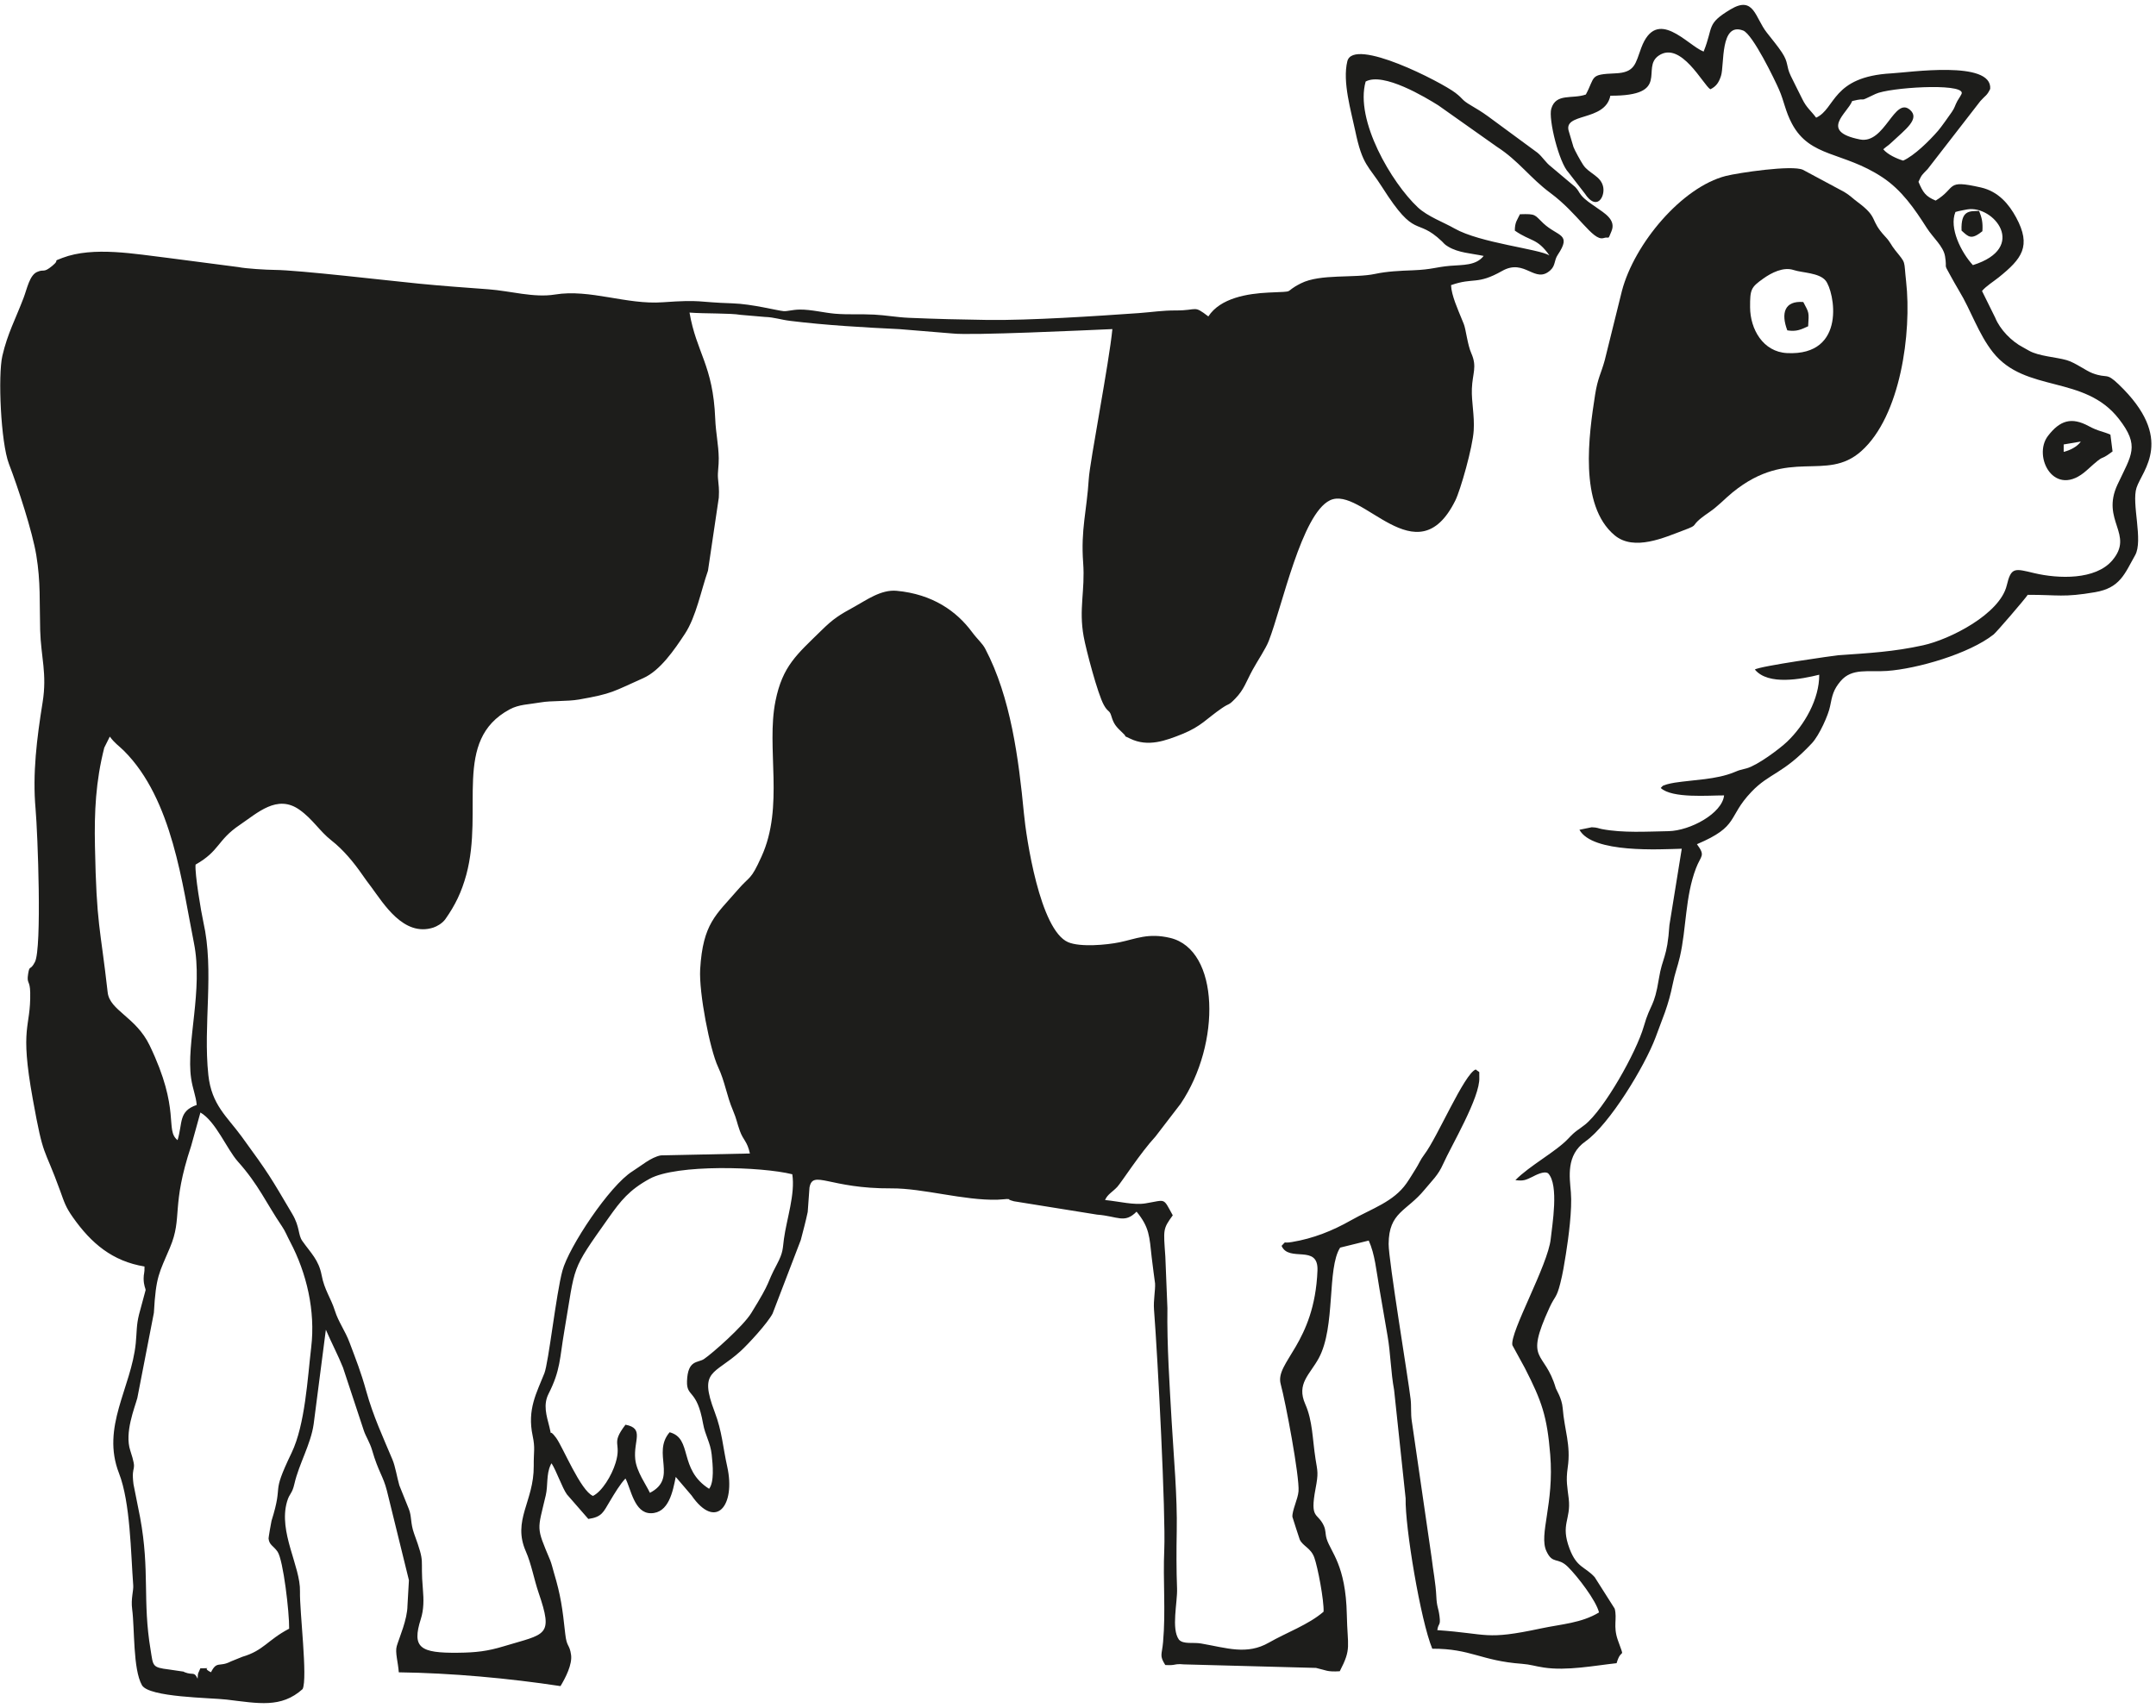 <?xml version="1.0" encoding="UTF-8" standalone="no"?> <svg xmlns="http://www.w3.org/2000/svg" xmlns:xlink="http://www.w3.org/1999/xlink" xmlns:serif="http://www.serif.com/" width="100%" height="100%" viewBox="0 0 106 84" version="1.1" xml:space="preserve" style="fill-rule:evenodd;clip-rule:evenodd;stroke-linejoin:round;stroke-miterlimit:2;"> <g transform="matrix(3.096,0,0,3.096,-117.014,-2363.04)"> <path d="M42.387,789.126C42.391,788.871 42.294,788.036 42.203,787.903C42.137,787.807 42.071,787.8 42.06,787.693C42.059,787.681 42.1,787.437 42.107,787.413C42.309,786.77 42.082,787.048 42.426,786.332C42.641,785.884 42.679,785.149 42.737,784.658C42.807,784.075 42.663,783.474 42.404,782.983C42.35,782.881 42.327,782.815 42.275,782.738C42.019,782.361 41.904,782.076 41.572,781.705C41.397,781.508 41.221,781.067 40.978,780.927L40.831,781.457C40.507,782.434 40.7,782.586 40.494,783.073C40.323,783.478 40.271,783.524 40.239,784.108L39.976,785.462C39.934,785.618 39.77,786.013 39.864,786.296C39.988,786.674 39.872,786.485 39.915,786.831L40.02,787.358C40.178,788.214 40.055,788.678 40.187,789.464C40.229,789.719 40.207,789.741 40.479,789.774L40.71,789.808C40.714,789.81 40.723,789.816 40.726,789.817C40.866,789.872 40.875,789.798 40.933,789.92C40.941,789.799 40.938,789.857 40.977,789.755C41.225,789.756 40.966,789.73 41.146,789.818C41.24,789.63 41.277,789.743 41.462,789.646L41.645,789.572C41.983,789.473 42.044,789.305 42.387,789.126ZM49.056,786.904C49.14,786.795 49.115,786.529 49.097,786.36C49.076,786.166 48.994,786.059 48.96,785.868C48.862,785.311 48.697,785.457 48.705,785.195C48.717,784.848 48.879,784.908 48.976,784.842C49.106,784.754 49.593,784.326 49.725,784.113C50.061,783.57 49.951,783.679 50.132,783.34C50.236,783.144 50.223,783.089 50.244,782.936C50.287,782.618 50.426,782.222 50.377,781.908C49.893,781.786 48.539,781.745 48.111,781.98C47.787,782.157 47.65,782.332 47.466,782.592C46.845,783.469 46.941,783.323 46.757,784.396C46.681,784.838 46.698,785.017 46.506,785.396C46.419,785.569 46.472,785.735 46.52,785.922C46.571,786.124 46.495,785.915 46.627,786.095C46.732,786.237 47.016,786.937 47.212,787.017C47.354,786.948 47.509,786.696 47.571,786.492C47.673,786.158 47.484,786.206 47.728,785.886C48.033,785.944 47.853,786.138 47.883,786.433C47.903,786.633 48.06,786.845 48.116,786.968C48.566,786.735 48.141,786.342 48.429,786.006C48.8,786.104 48.564,786.592 49.056,786.904ZM40.919,780.807C40.906,780.658 40.856,780.561 40.83,780.382C40.749,779.823 41.024,778.981 40.875,778.234C40.691,777.321 40.538,775.953 39.762,775.18C39.671,775.091 39.622,775.067 39.539,774.956L39.451,775.132C39.315,775.668 39.292,776.149 39.303,776.693C39.328,777.968 39.387,777.967 39.505,779.018C39.537,779.308 39.954,779.408 40.172,779.862C40.671,780.898 40.409,781.202 40.615,781.366C40.699,781.091 40.626,780.907 40.919,780.807ZM69.125,767.467C70.005,767.192 69.456,766.513 69.036,766.582C69.024,766.584 68.891,766.608 68.848,766.623C68.744,766.875 68.937,767.262 69.125,767.467ZM67.702,765.627C67.769,765.708 67.909,765.774 68.018,765.807C68.195,765.728 68.432,765.494 68.572,765.333C68.621,765.277 68.748,765.096 68.791,765.034C68.844,764.956 68.835,764.94 68.879,764.859C68.894,764.831 68.95,764.753 68.949,764.732C68.946,764.571 67.792,764.646 67.579,764.748C67.263,764.9 67.488,764.792 67.208,764.861C67.135,765.054 66.679,765.342 67.332,765.471C67.728,765.549 67.879,764.779 68.129,765.003C68.289,765.146 68.048,765.316 67.833,765.519C67.784,765.567 67.759,765.576 67.702,765.627ZM65.663,773.891C65.73,773.837 66.943,773.667 66.984,773.664C67.481,773.629 67.865,773.609 68.333,773.506C68.764,773.412 69.555,773.008 69.663,772.554C69.733,772.258 69.79,772.286 70.102,772.36C70.484,772.45 71.07,772.471 71.338,772.158C71.695,771.74 71.152,771.528 71.422,770.952C71.644,770.478 71.78,770.343 71.444,769.91C70.897,769.204 69.958,769.503 69.443,768.851C69.212,768.559 69.093,768.181 68.906,767.875C68.851,767.785 68.805,767.697 68.759,767.616C68.655,767.429 68.718,767.544 68.683,767.327C68.657,767.167 68.494,767.035 68.392,766.875C68.201,766.576 67.996,766.274 67.685,766.07C67.062,765.659 66.54,765.763 66.251,765.219C66.147,765.024 66.127,764.862 66.048,764.682C65.982,764.529 65.629,763.799 65.477,763.741C65.107,763.599 65.181,764.29 65.125,764.461C65.092,764.563 65.051,764.628 64.956,764.674C64.845,764.609 64.489,763.899 64.136,764.139C63.846,764.336 64.34,764.78 63.368,764.776C63.284,765.196 62.601,765.037 62.711,765.35L62.782,765.59C62.8,765.641 62.899,765.819 62.937,765.876C63.029,766.015 63.221,766.049 63.255,766.229C63.284,766.388 63.148,766.614 62.962,766.329L62.704,765.996C62.553,765.842 62.381,765.147 62.43,764.982C62.505,764.73 62.763,764.834 62.979,764.757C63.132,764.469 63.035,764.438 63.445,764.421C63.763,764.409 63.765,764.266 63.859,764.015C64.106,763.355 64.591,763.976 64.849,764.075C65.01,763.677 64.885,763.639 65.278,763.404C65.65,763.181 65.666,763.538 65.852,763.773C65.941,763.887 66.025,763.987 66.092,764.088C66.203,764.257 66.154,764.296 66.233,764.461C66.292,764.583 66.346,764.687 66.416,764.829C66.484,764.968 66.543,765.002 66.636,765.125C66.948,764.983 66.882,764.473 67.833,764.421C68.106,764.407 69.435,764.208 69.4,764.668C69.345,764.781 69.329,764.765 69.244,764.861L68.407,765.941C68.314,766.038 68.314,766.028 68.261,766.144C68.333,766.314 68.374,766.375 68.534,766.442C68.876,766.234 68.678,766.104 69.25,766.233C69.534,766.297 69.7,766.504 69.812,766.71C70.059,767.167 69.902,767.366 69.536,767.661C69.455,767.726 69.33,767.804 69.27,767.878L69.479,768.301C69.556,768.492 69.743,768.681 69.92,768.772L70.016,768.826C70.17,768.914 70.447,768.928 70.613,768.976C70.75,769.015 70.92,769.145 71.025,769.184C71.271,769.276 71.232,769.162 71.44,769.361C72.343,770.227 71.815,770.725 71.724,771.002C71.641,771.253 71.834,771.842 71.701,772.076C71.536,772.366 71.467,772.593 71.067,772.662C70.559,772.749 70.481,772.703 69.996,772.704C69.952,772.772 69.498,773.3 69.454,773.334C69.065,773.641 68.24,773.879 67.761,773.913C67.465,773.934 67.206,773.861 67.024,774.075C66.91,774.211 66.892,774.298 66.857,774.475C66.832,774.608 66.688,774.933 66.569,775.061C66.104,775.559 65.897,775.53 65.608,775.834C65.22,776.241 65.423,776.377 64.743,776.665C64.883,776.856 64.808,776.836 64.727,777.049C64.555,777.502 64.577,777.999 64.472,778.455C64.434,778.618 64.395,778.704 64.357,778.893C64.325,779.051 64.289,779.18 64.235,779.335L64.086,779.734C63.916,780.188 63.355,781.117 62.971,781.387C62.662,781.604 62.721,781.951 62.741,782.193C62.764,782.463 62.703,782.918 62.662,783.175C62.636,783.337 62.613,783.484 62.573,783.64C62.512,783.881 62.489,783.836 62.402,784.025C61.995,784.913 62.321,784.686 62.502,785.307C62.509,785.331 62.598,785.466 62.611,785.621C62.638,785.971 62.744,786.206 62.691,786.565C62.66,786.778 62.685,786.874 62.707,787.062C62.745,787.399 62.572,787.462 62.72,787.855C62.836,788.162 62.963,788.136 63.119,788.307L63.437,788.808C63.479,788.971 63.409,789.083 63.486,789.305C63.607,789.65 63.547,789.4 63.467,789.674C63.123,789.711 62.676,789.799 62.311,789.743C62.17,789.722 62.099,789.694 61.965,789.684C61.309,789.636 61.156,789.442 60.54,789.444C60.354,788.996 60.106,787.507 60.117,787.057L59.934,785.335C59.881,785.05 59.878,784.75 59.83,784.476L59.701,783.726C59.649,783.427 59.63,783.181 59.531,782.961L59.077,783.073C58.865,783.403 59.008,784.328 58.738,784.828C58.596,785.091 58.379,785.233 58.523,785.559C58.641,785.826 58.636,786.109 58.686,786.43C58.719,786.635 58.734,786.651 58.686,786.904C58.594,787.391 58.717,787.277 58.815,787.485C58.854,787.567 58.837,787.613 58.863,787.699C58.927,787.909 59.167,788.113 59.183,788.903C59.193,789.42 59.261,789.437 59.071,789.802C58.866,789.815 58.854,789.785 58.694,789.749L56.595,789.693C56.429,789.678 56.482,789.714 56.3,789.703C56.203,789.549 56.247,789.544 56.265,789.34C56.309,788.844 56.262,788.365 56.284,787.872C56.308,787.299 56.183,784.858 56.121,784.055C56.11,783.914 56.144,783.746 56.138,783.643C56.137,783.634 56.093,783.311 56.085,783.233C56.048,782.894 56.049,782.751 55.844,782.502C55.651,782.697 55.548,782.574 55.217,782.549L53.897,782.337C53.73,782.291 53.902,782.31 53.783,782.301C53.781,782.3 53.688,782.311 53.634,782.312C53.097,782.326 52.453,782.129 51.953,782.132C50.959,782.139 50.704,781.828 50.65,782.119L50.622,782.506C50.59,782.658 50.555,782.786 50.512,782.952L50.064,784.121C49.984,784.274 49.676,784.608 49.555,784.718C49.137,785.098 48.889,785.01 49.144,785.682C49.264,785.998 49.273,786.235 49.344,786.553C49.48,787.166 49.166,787.573 48.776,787.008L48.526,786.715C48.481,786.94 48.417,787.293 48.129,787.292C47.868,787.291 47.815,786.907 47.728,786.74C47.644,786.828 47.557,786.973 47.478,787.105C47.377,787.272 47.357,787.352 47.138,787.383L46.798,786.993C46.723,786.889 46.632,786.62 46.554,786.499C46.547,786.507 46.541,786.52 46.538,786.527C46.468,786.68 46.499,786.849 46.462,787.008C46.329,787.576 46.305,787.497 46.532,788.038C46.553,788.088 46.576,788.183 46.592,788.238C46.699,788.593 46.728,788.806 46.771,789.205C46.795,789.428 46.839,789.365 46.864,789.542C46.885,789.696 46.774,789.909 46.696,790.038C45.874,789.913 44.961,789.83 44.128,789.819C44.118,789.663 44.066,789.501 44.096,789.402C44.137,789.264 44.264,788.981 44.266,788.759L44.289,788.356L43.939,786.933C43.879,786.697 43.805,786.639 43.704,786.29C43.669,786.169 43.603,786.071 43.573,785.98L43.242,784.978C43.165,784.785 43.058,784.583 42.97,784.377L42.776,785.878C42.731,786.195 42.543,786.509 42.471,786.823C42.432,786.995 42.395,786.965 42.353,787.109C42.213,787.592 42.569,788.136 42.559,788.535C42.551,788.843 42.684,789.913 42.601,790.085C42.26,790.392 41.9,790.312 41.393,790.252C41.138,790.222 40.159,790.218 40.049,790.023C39.905,789.767 39.935,789.126 39.894,788.816C39.872,788.652 39.917,788.523 39.911,788.439C39.872,787.922 39.866,787.122 39.685,786.657C39.398,785.921 39.879,785.305 39.951,784.593C39.969,784.408 39.96,784.307 40.003,784.135L40.108,783.746C40.108,783.724 40.077,783.678 40.076,783.565C40.076,783.479 40.093,783.488 40.09,783.373C39.58,783.289 39.244,783.005 38.953,782.592C38.838,782.429 38.817,782.355 38.751,782.172C38.484,781.435 38.492,781.687 38.317,780.72C38.102,779.536 38.286,779.6 38.275,779.021C38.271,778.818 38.216,778.89 38.242,778.725C38.266,778.574 38.273,778.685 38.35,778.536C38.463,778.317 38.394,776.489 38.36,776.104C38.31,775.541 38.38,774.984 38.472,774.411C38.545,773.956 38.445,773.691 38.433,773.265C38.421,772.813 38.442,772.504 38.372,772.077C38.31,771.699 38.082,771.001 37.937,770.624C37.807,770.283 37.761,769.216 37.833,768.907C37.915,768.552 38.041,768.327 38.171,767.984C38.226,767.838 38.265,767.629 38.383,767.576C38.502,767.523 38.478,767.6 38.625,767.479C38.769,767.36 38.599,767.424 38.787,767.352C39.281,767.165 39.945,767.292 40.474,767.354L41.579,767.498C41.703,767.523 42.021,767.542 42.157,767.543C42.539,767.546 43.966,767.714 44.445,767.761C44.835,767.799 45.146,767.821 45.552,767.851C45.902,767.877 46.273,767.989 46.609,767.934C47.163,767.843 47.745,768.099 48.321,768.057C48.957,768.012 48.849,768.056 49.426,768.074C49.74,768.084 50.14,768.19 50.24,768.198C50.301,768.202 50.376,768.175 50.495,768.173C50.677,768.171 50.88,768.224 51.057,768.239C51.266,768.256 51.468,768.242 51.676,768.253C51.86,768.262 52.036,768.296 52.23,768.304C52.649,768.322 53.061,768.332 53.483,768.338C54.156,768.346 55.196,768.277 55.881,768.229C56.1,768.213 56.252,768.186 56.47,768.187C56.824,768.188 56.742,768.097 56.984,768.282C57.176,767.987 57.611,767.919 57.939,767.903C58.411,767.881 58.149,767.91 58.455,767.756C58.764,767.601 59.302,767.678 59.635,767.606C59.822,767.566 60.024,767.557 60.234,767.549C60.54,767.537 60.592,767.498 60.825,767.478C61.029,767.461 61.234,767.476 61.356,767.321C61.161,767.28 60.954,767.272 60.792,767.173C60.729,767.136 60.724,767.118 60.693,767.089C60.274,766.692 60.283,767.078 59.745,766.23C59.527,765.885 59.432,765.891 59.316,765.331C59.251,765.019 59.111,764.556 59.191,764.229C59.288,763.839 60.687,764.561 60.908,764.731C61.044,764.836 60.997,764.837 61.153,764.929C61.245,764.984 61.321,765.028 61.423,765.102L62.21,765.681C62.296,765.752 62.337,765.835 62.429,765.905L62.81,766.226C62.867,766.287 62.857,766.295 62.903,766.354C62.967,766.434 63.063,766.492 63.146,766.551C63.268,766.638 63.463,766.745 63.386,766.928C63.32,767.087 63.364,767.004 63.254,767.039C63.086,767.08 62.855,766.646 62.417,766.322C62.092,766.082 61.915,765.812 61.566,765.587L60.637,764.93C60.434,764.803 59.763,764.397 59.482,764.551C59.308,765.167 59.896,766.16 60.309,766.548C60.465,766.695 60.725,766.788 60.893,766.885C61.298,767.116 62.236,767.21 62.4,767.313C62.203,767.032 62.11,767.099 61.851,766.919C61.85,766.783 61.894,766.743 61.932,766.659C62.195,766.65 62.159,766.667 62.304,766.803C62.534,767.018 62.76,766.963 62.533,767.303C62.471,767.396 62.5,767.471 62.415,767.549C62.169,767.773 62.012,767.354 61.65,767.559C61.246,767.788 61.2,767.657 60.838,767.785C60.844,767.948 60.95,768.178 61.008,768.323L61.041,768.404C61.075,768.489 61.099,768.732 61.161,768.87C61.255,769.083 61.178,769.187 61.169,769.429C61.161,769.643 61.213,769.853 61.198,770.093C61.183,770.357 60.987,771.044 60.906,771.206C60.293,772.442 59.421,770.96 58.915,771.203C58.465,771.42 58.157,772.889 57.942,773.44C57.895,773.56 57.765,773.753 57.689,773.892C57.58,774.092 57.552,774.208 57.412,774.352C57.295,774.473 57.329,774.415 57.198,774.505C56.955,774.671 56.875,774.791 56.573,774.914C56.305,775.022 56.025,775.126 55.742,774.988C55.587,774.913 55.717,774.986 55.636,774.91C55.507,774.788 55.482,774.756 55.441,774.622C55.414,774.533 55.388,774.57 55.324,774.453C55.227,774.279 55.041,773.572 55.004,773.366C54.924,772.925 55.029,772.641 54.996,772.194C54.957,771.666 55.054,771.368 55.085,770.865C55.102,770.589 55.41,769.007 55.46,768.483C55.024,768.502 53.213,768.587 52.921,768.553L52.082,768.484C51.517,768.457 50.907,768.422 50.348,768.353C50.189,768.334 50.094,768.295 49.942,768.29L49.557,768.257C49.389,768.228 48.992,768.24 48.745,768.221C48.855,768.862 49.119,769.055 49.153,769.905C49.162,770.134 49.206,770.319 49.209,770.534C49.211,770.663 49.189,770.752 49.197,770.852C49.207,770.97 49.218,771.016 49.21,771.16L49.038,772.321C48.929,772.632 48.85,773.052 48.672,773.323C48.505,773.576 48.28,773.907 48.011,774.027C47.531,774.24 47.528,774.273 46.989,774.367C46.796,774.4 46.549,774.383 46.379,774.413C46.191,774.446 46.038,774.443 45.888,774.524C44.975,775.017 45.483,776.105 45.2,777.151C45.124,777.428 45.025,777.632 44.868,777.855C44.82,777.923 44.731,777.972 44.675,777.99C44.204,778.14 43.886,777.608 43.688,777.341C43.621,777.252 43.612,777.241 43.548,777.149C43.413,776.954 43.247,776.753 43.058,776.605C42.872,776.46 42.761,776.266 42.551,776.118C42.197,775.867 41.884,776.169 41.601,776.36C41.241,776.603 41.287,776.771 40.901,776.989C40.886,777.133 40.99,777.747 41.025,777.903C41.201,778.684 41.018,779.53 41.104,780.333C41.156,780.808 41.399,780.988 41.635,781.312C42.072,781.912 42.084,781.941 42.437,782.539C42.561,782.75 42.525,782.866 42.596,782.967C42.733,783.162 42.856,783.266 42.903,783.512C42.947,783.746 43.049,783.872 43.113,784.074C43.17,784.256 43.276,784.392 43.346,784.58C43.452,784.863 43.525,785.042 43.612,785.355C43.722,785.75 43.877,786.082 44.027,786.439C44.073,786.547 44.101,786.727 44.137,786.85L44.286,787.221C44.336,787.342 44.31,787.445 44.371,787.615C44.559,788.129 44.464,787.967 44.511,788.502C44.525,788.663 44.526,788.822 44.478,788.972C44.332,789.43 44.467,789.515 45.07,789.508C45.354,789.505 45.536,789.484 45.793,789.406C46.464,789.203 46.588,789.255 46.347,788.551C46.279,788.353 46.232,788.093 46.147,787.901C45.926,787.403 46.275,787.107 46.271,786.543C46.269,786.301 46.296,786.264 46.254,786.063C46.164,785.641 46.318,785.379 46.44,785.069C46.507,784.899 46.626,783.812 46.726,783.441C46.827,783.065 47.475,782.087 47.84,781.86C47.976,781.775 48.131,781.638 48.289,781.608L49.704,781.578C49.66,781.379 49.6,781.372 49.545,781.221C49.495,781.082 49.497,781.042 49.435,780.894C49.332,780.652 49.31,780.442 49.199,780.205C49.067,779.924 48.893,779.024 48.914,778.653C48.957,777.921 49.169,777.787 49.503,777.399C49.715,777.152 49.71,777.255 49.888,776.862C50.252,776.064 49.959,775.14 50.11,774.391C50.222,773.833 50.45,773.652 50.837,773.272C51.03,773.082 51.12,773.026 51.374,772.887C51.554,772.788 51.786,772.618 52.032,772.64C52.606,772.693 52.987,772.965 53.231,773.295C53.321,773.416 53.395,773.473 53.441,773.561C53.846,774.33 53.972,775.309 54.055,776.174C54.091,776.559 54.308,778.029 54.758,778.222C54.949,778.303 55.366,778.266 55.574,778.223C55.833,778.17 56.027,778.07 56.379,778.154C57.163,778.343 57.189,779.832 56.544,780.788L56.144,781.309C55.902,781.571 55.604,782.036 55.539,782.107C55.459,782.193 55.383,782.225 55.344,782.317C55.574,782.34 55.8,782.401 55.987,782.37C56.317,782.316 56.26,782.272 56.419,782.56C56.26,782.779 56.271,782.783 56.301,783.215L56.334,784.035C56.325,784.622 56.37,785.277 56.402,785.843C56.433,786.379 56.493,787.035 56.482,787.579C56.476,787.879 56.476,788.208 56.487,788.484C56.496,788.71 56.391,789.126 56.517,789.3C56.588,789.378 56.742,789.339 56.868,789.361C57.278,789.432 57.596,789.548 57.946,789.347C58.223,789.188 58.575,789.063 58.814,788.856C58.822,788.677 58.721,788.145 58.666,787.994C58.61,787.842 58.488,787.818 58.436,787.712C58.432,787.705 58.319,787.353 58.319,787.35C58.312,787.251 58.407,787.064 58.416,786.944C58.434,786.71 58.21,785.523 58.133,785.241C58.038,784.894 58.671,784.6 58.717,783.436C58.733,783.01 58.263,783.314 58.147,783.045C58.237,782.954 58.15,783.012 58.312,782.984C58.651,782.928 58.957,782.805 59.246,782.641C59.584,782.45 59.924,782.347 60.131,782.051C60.185,781.974 60.23,781.896 60.274,781.827C60.325,781.749 60.349,781.679 60.414,781.594C60.621,781.323 61.047,780.313 61.23,780.243C61.309,780.31 61.281,780.246 61.287,780.371C61.303,780.682 60.841,781.456 60.712,781.746C60.633,781.925 60.536,782.008 60.418,782.152C60.133,782.5 59.85,782.506 59.847,783.015C59.846,783.274 60.157,785.147 60.196,785.478C60.21,785.593 60.196,785.714 60.215,785.83L60.528,787.986C60.554,788.21 60.594,788.398 60.604,788.61C60.612,788.787 60.637,788.785 60.655,788.929C60.675,789.087 60.637,789.029 60.62,789.149C61.44,789.206 61.371,789.313 62.266,789.122C62.591,789.053 62.907,789.038 63.188,788.868C63.142,788.679 62.847,788.295 62.693,788.143C62.531,787.983 62.452,788.111 62.352,787.893C62.23,787.628 62.478,787.142 62.413,786.36C62.363,785.75 62.28,785.514 62.011,784.987L61.812,784.623C61.77,784.418 62.378,783.351 62.421,782.935C62.443,782.722 62.556,782.077 62.38,781.893C62.315,781.847 62.169,781.929 62.129,781.949C62.024,781.999 61.991,782.018 61.86,782.001C62.085,781.771 62.508,781.547 62.702,781.339C62.823,781.21 62.842,781.217 62.964,781.121C63.268,780.88 63.782,779.97 63.9,779.556C64.005,779.189 64.064,779.265 64.139,778.8C64.195,778.452 64.271,778.479 64.306,777.95L64.502,776.737C64.161,776.746 63.085,776.813 62.877,776.436L63.072,776.396C63.169,776.4 63.167,776.412 63.234,776.425C63.568,776.489 63.952,776.464 64.292,776.458C64.635,776.451 65.144,776.177 65.174,775.89C64.929,775.889 64.348,775.941 64.168,775.772C64.221,775.722 64.173,775.748 64.267,775.714C64.28,775.709 64.37,775.69 64.388,775.688C64.695,775.641 65.05,775.639 65.334,775.522C65.441,775.478 65.401,775.496 65.532,775.46C65.705,775.413 66.056,775.15 66.175,775.037C66.453,774.771 66.687,774.359 66.685,773.973C66.402,774.043 65.875,774.147 65.663,773.891" style="fill:rgb(29,29,27);"></path> </g> <g transform="matrix(3.096,0,0,3.096,-117.014,-2411.6)"> <path d="M66.28,783.23C66.117,783.175 65.925,783.273 65.793,783.368C65.603,783.504 65.585,783.535 65.587,783.822C65.589,784.169 65.792,784.53 66.174,784.549C67.132,784.597 66.925,783.563 66.785,783.396C66.682,783.272 66.418,783.275 66.28,783.23ZM66.427,781.638L67.081,781.989C67.179,782.047 67.211,782.089 67.292,782.148C67.642,782.408 67.472,782.42 67.736,782.702C67.821,782.793 67.819,782.825 67.892,782.916C68.072,783.141 68.025,783.058 68.065,783.414C68.155,784.222 67.978,785.551 67.352,786.107C66.789,786.607 66.206,786.035 65.312,786.759C65.184,786.863 65.082,786.979 64.932,787.081C64.574,787.326 64.827,787.254 64.521,787.368C64.236,787.474 63.746,787.701 63.437,787.444C62.863,786.967 63.028,785.838 63.126,785.209C63.168,784.942 63.221,784.875 63.279,784.662L63.552,783.56C63.75,782.81 64.503,781.913 65.203,781.735C65.398,781.686 66.255,781.557 66.427,781.638" style="fill:rgb(29,29,27);"></path> </g> <g transform="matrix(3.096,0,0,3.096,-117.014,-2401.76)"> <path d="M70.567,782.94C70.669,782.915 70.783,782.857 70.839,782.776L70.567,782.822L70.567,782.94ZM71.309,782.666L71.343,782.933C71.094,783.12 71.268,782.929 70.935,783.231C70.418,783.7 70.069,783.01 70.317,782.687C70.507,782.439 70.691,782.382 70.965,782.531C71.121,782.615 71.189,782.613 71.309,782.666" style="fill:rgb(29,29,27);"></path> </g> <g transform="matrix(3.096,0,0,3.096,-117.014,-2415.73)"> <path d="M66.509,785.457C66.402,785.505 66.328,785.547 66.178,785.522C66.075,785.25 66.133,785.048 66.432,785.072C66.526,785.25 66.523,785.229 66.509,785.457" style="fill:rgb(29,29,27);"></path> </g> <g transform="matrix(3.096,0,0,3.096,-117.014,-2424.68)"> <path d="M69.276,786.838C69.099,786.98 69.057,786.93 68.945,786.828C68.933,786.505 69.067,786.519 69.224,786.516C69.265,786.622 69.286,786.691 69.276,786.838" style="fill:rgb(29,29,27);"></path> </g> </svg> 